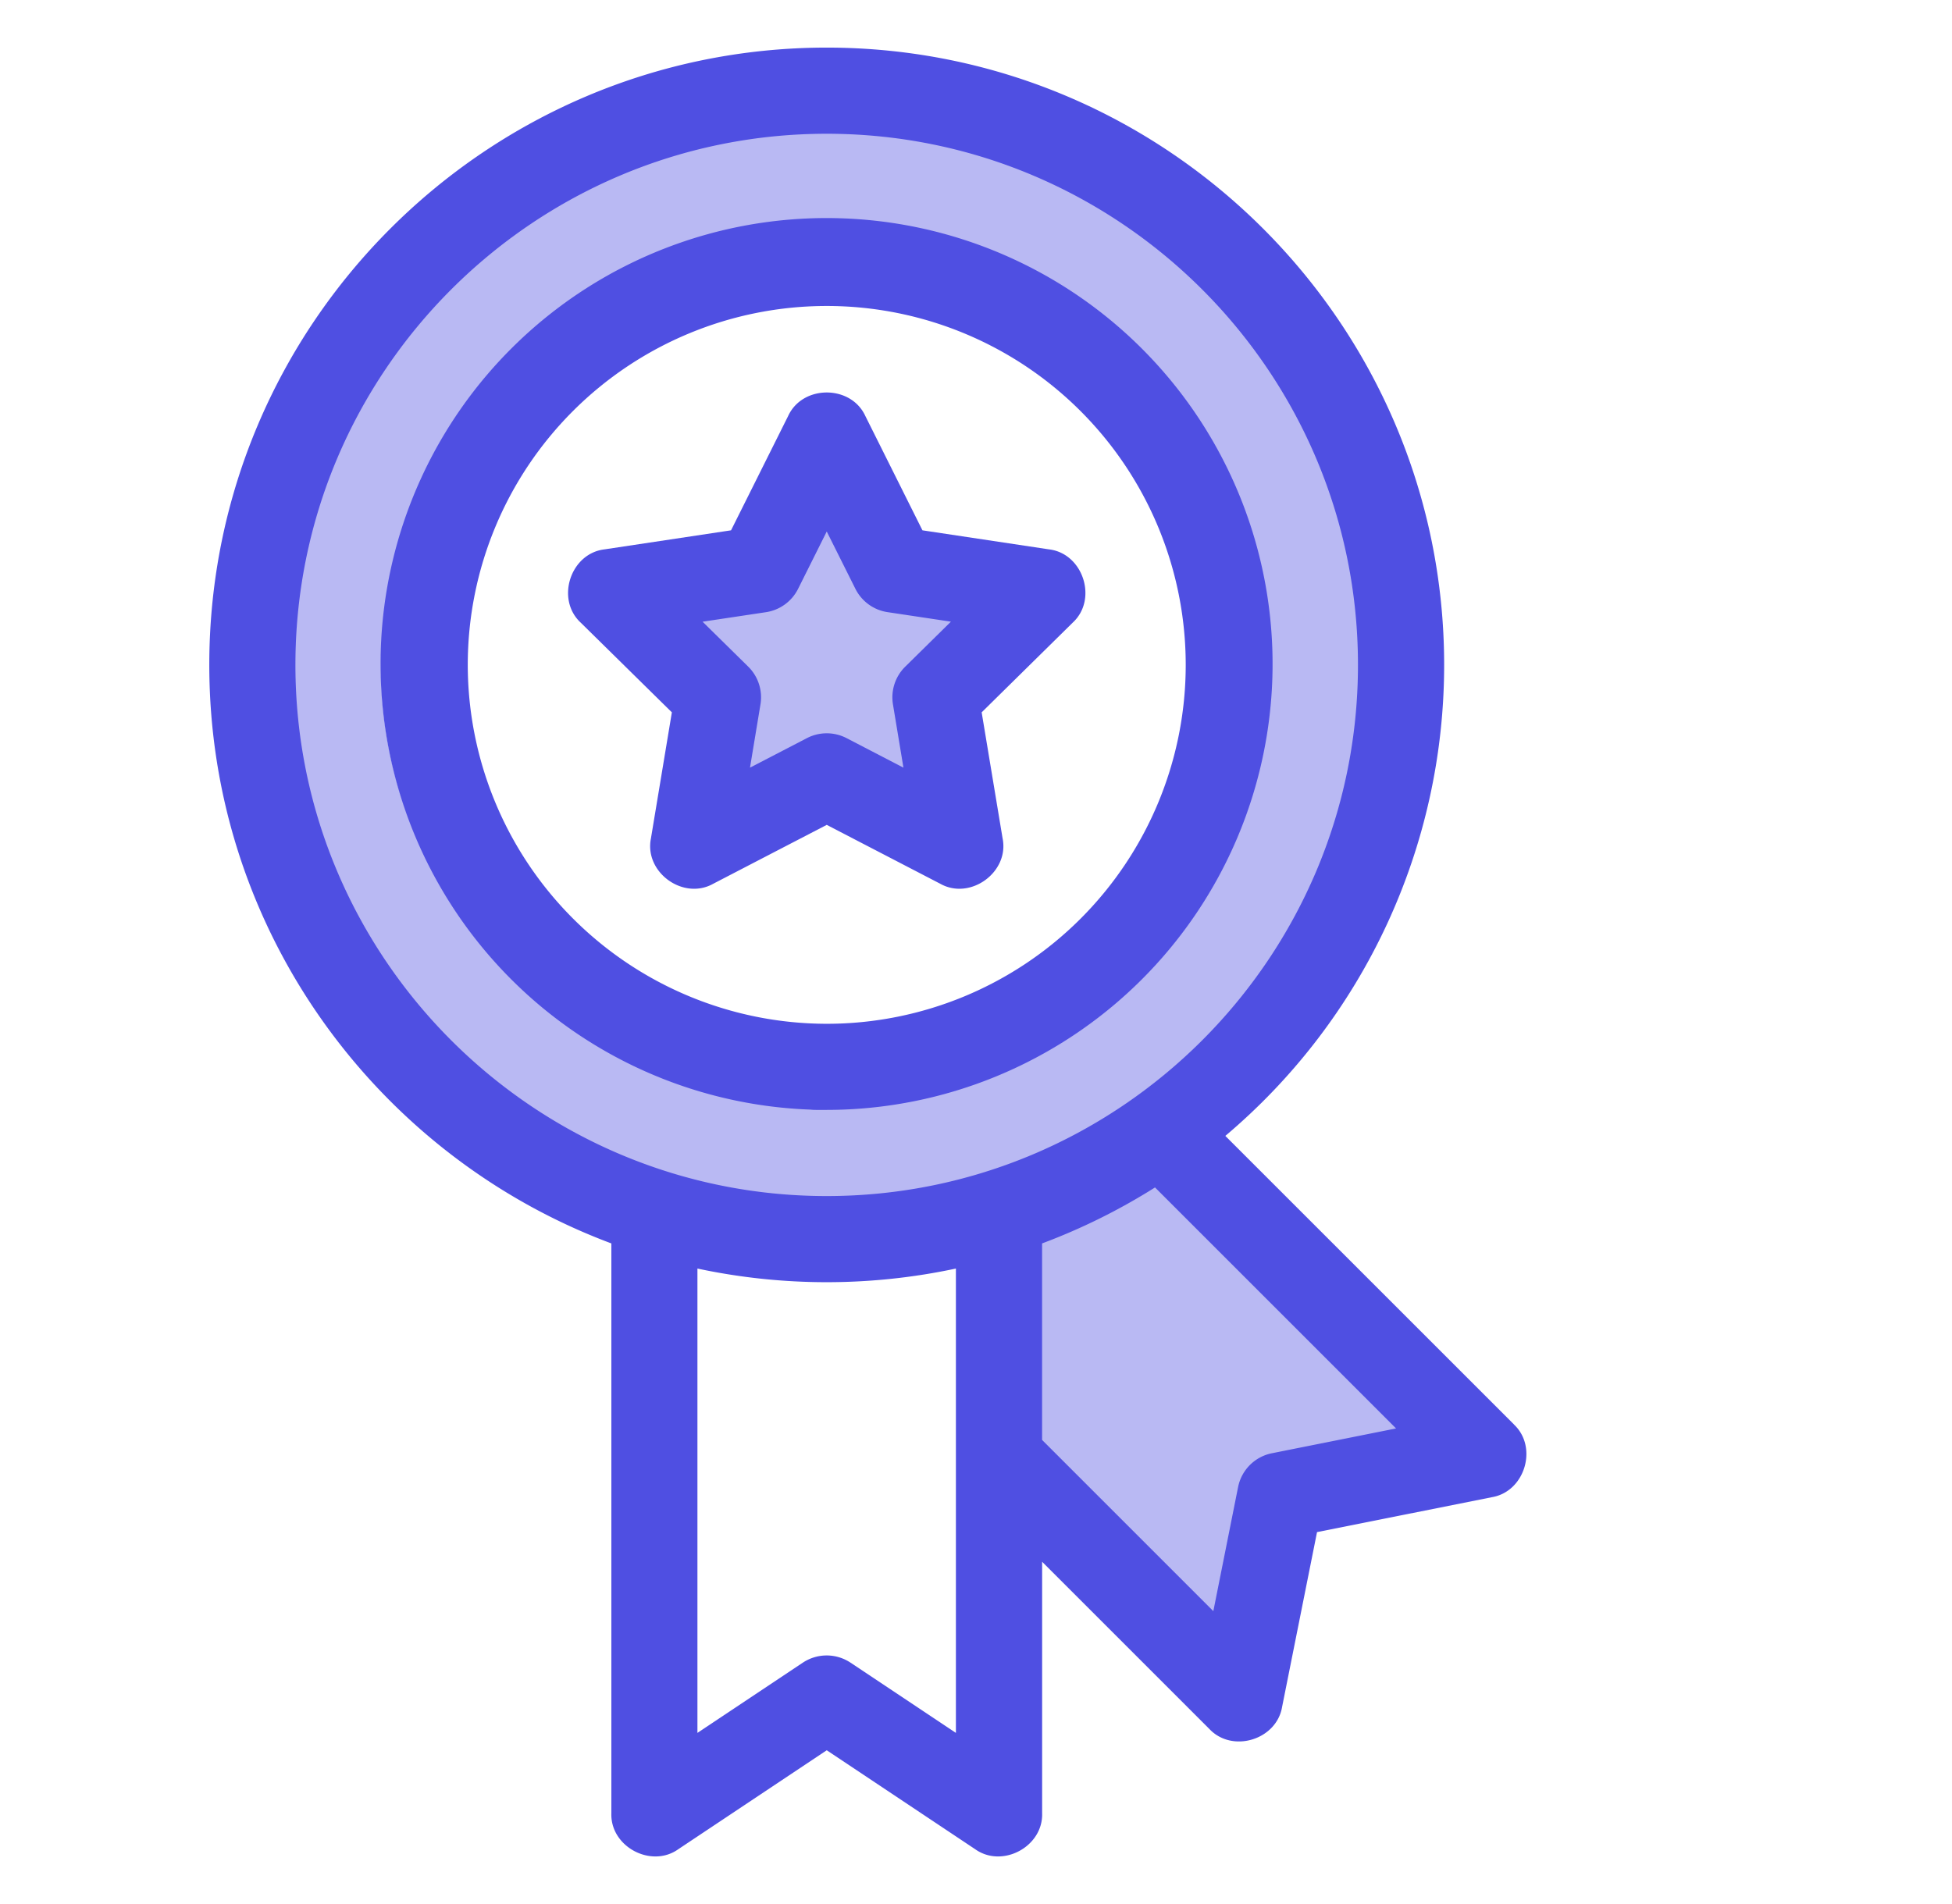 <svg width="41" height="40" fill="none" xmlns="http://www.w3.org/2000/svg"><circle cx="17" cy="14" r="10.5" stroke="#B9B9F3" stroke-width="3"/><path d="M28.293 27.283l-4.012-3.423-2.895 1.93-.483 4.343 5.308 5.308.483-3.86 4.084-.453-2.485-3.845z" fill="#B9B9F3"/><path d="M17.133 23.317h.232a9.368 9.368 0 10-.339-.006l.017.002c.03.003.06.004.09.004zm-7.308-9.349a7.54 7.54 0 117.54 7.54 7.548 7.548 0 01-7.54-7.54z" fill="#4F4FE2"/><path d="M14.63 12.28l2.895-1.93 2.413 1.93.483 4.342h-6.273l.482-4.343z" fill="#B9B9F3"/><path d="M31.8 29.925l-6.063-6.062a12.945 12.945 0 004.596-9.895C30.333 6.818 24.516 1 17.365 1S4.396 6.818 4.396 13.968c0 5.56 3.518 10.314 8.445 12.154v11.973c-.023.7.836 1.16 1.407.753l3.117-2.078 3.117 2.078c.571.407 1.429-.053 1.407-.753V32.81l3.513 3.513c.482.512 1.41.228 1.527-.462l.734-3.674 3.674-.734c.691-.116.973-1.048.462-1.527zM6.205 13.968c0-6.153 5.006-11.158 11.159-11.158 6.153 0 11.159 5.005 11.159 11.158s-5.006 11.159-11.16 11.159c-6.152 0-11.158-5.006-11.158-11.159zm11.66 20.962a.904.904 0 00-1.003 0l-2.213 1.475V26.65c1.79.382 3.64.382 5.429 0v9.755l-2.212-1.475zm8.85-4.4a.905.905 0 00-.71.71l-.52 2.607-3.597-3.597v-4.128a12.93 12.93 0 002.372-1.176l5.063 5.063-2.607.521z" fill="#4F4FE2"/><path d="M19.749 18.566c.63.354 1.452-.242 1.31-.951l-.44-2.65 1.913-1.885c.531-.49.218-1.455-.5-1.539l-2.657-.4-1.2-2.403c-.303-.657-1.317-.657-1.62 0l-1.2 2.403-2.657.4c-.718.084-1.031 1.049-.5 1.54l1.914 1.884-.44 2.65c-.142.71.678 1.305 1.309.951l2.384-1.237 2.384 1.237zm-3.996-2.44l.22-1.328a.906.906 0 00-.257-.793l-.959-.944 1.331-.2a.905.905 0 00.675-.49l.602-1.205.602 1.204a.905.905 0 00.675.49l1.331.2-.96.946a.904.904 0 00-.257.793l.22 1.328-1.194-.62a.905.905 0 00-.834 0l-1.195.62z" fill="#4F4FE2"/></svg>